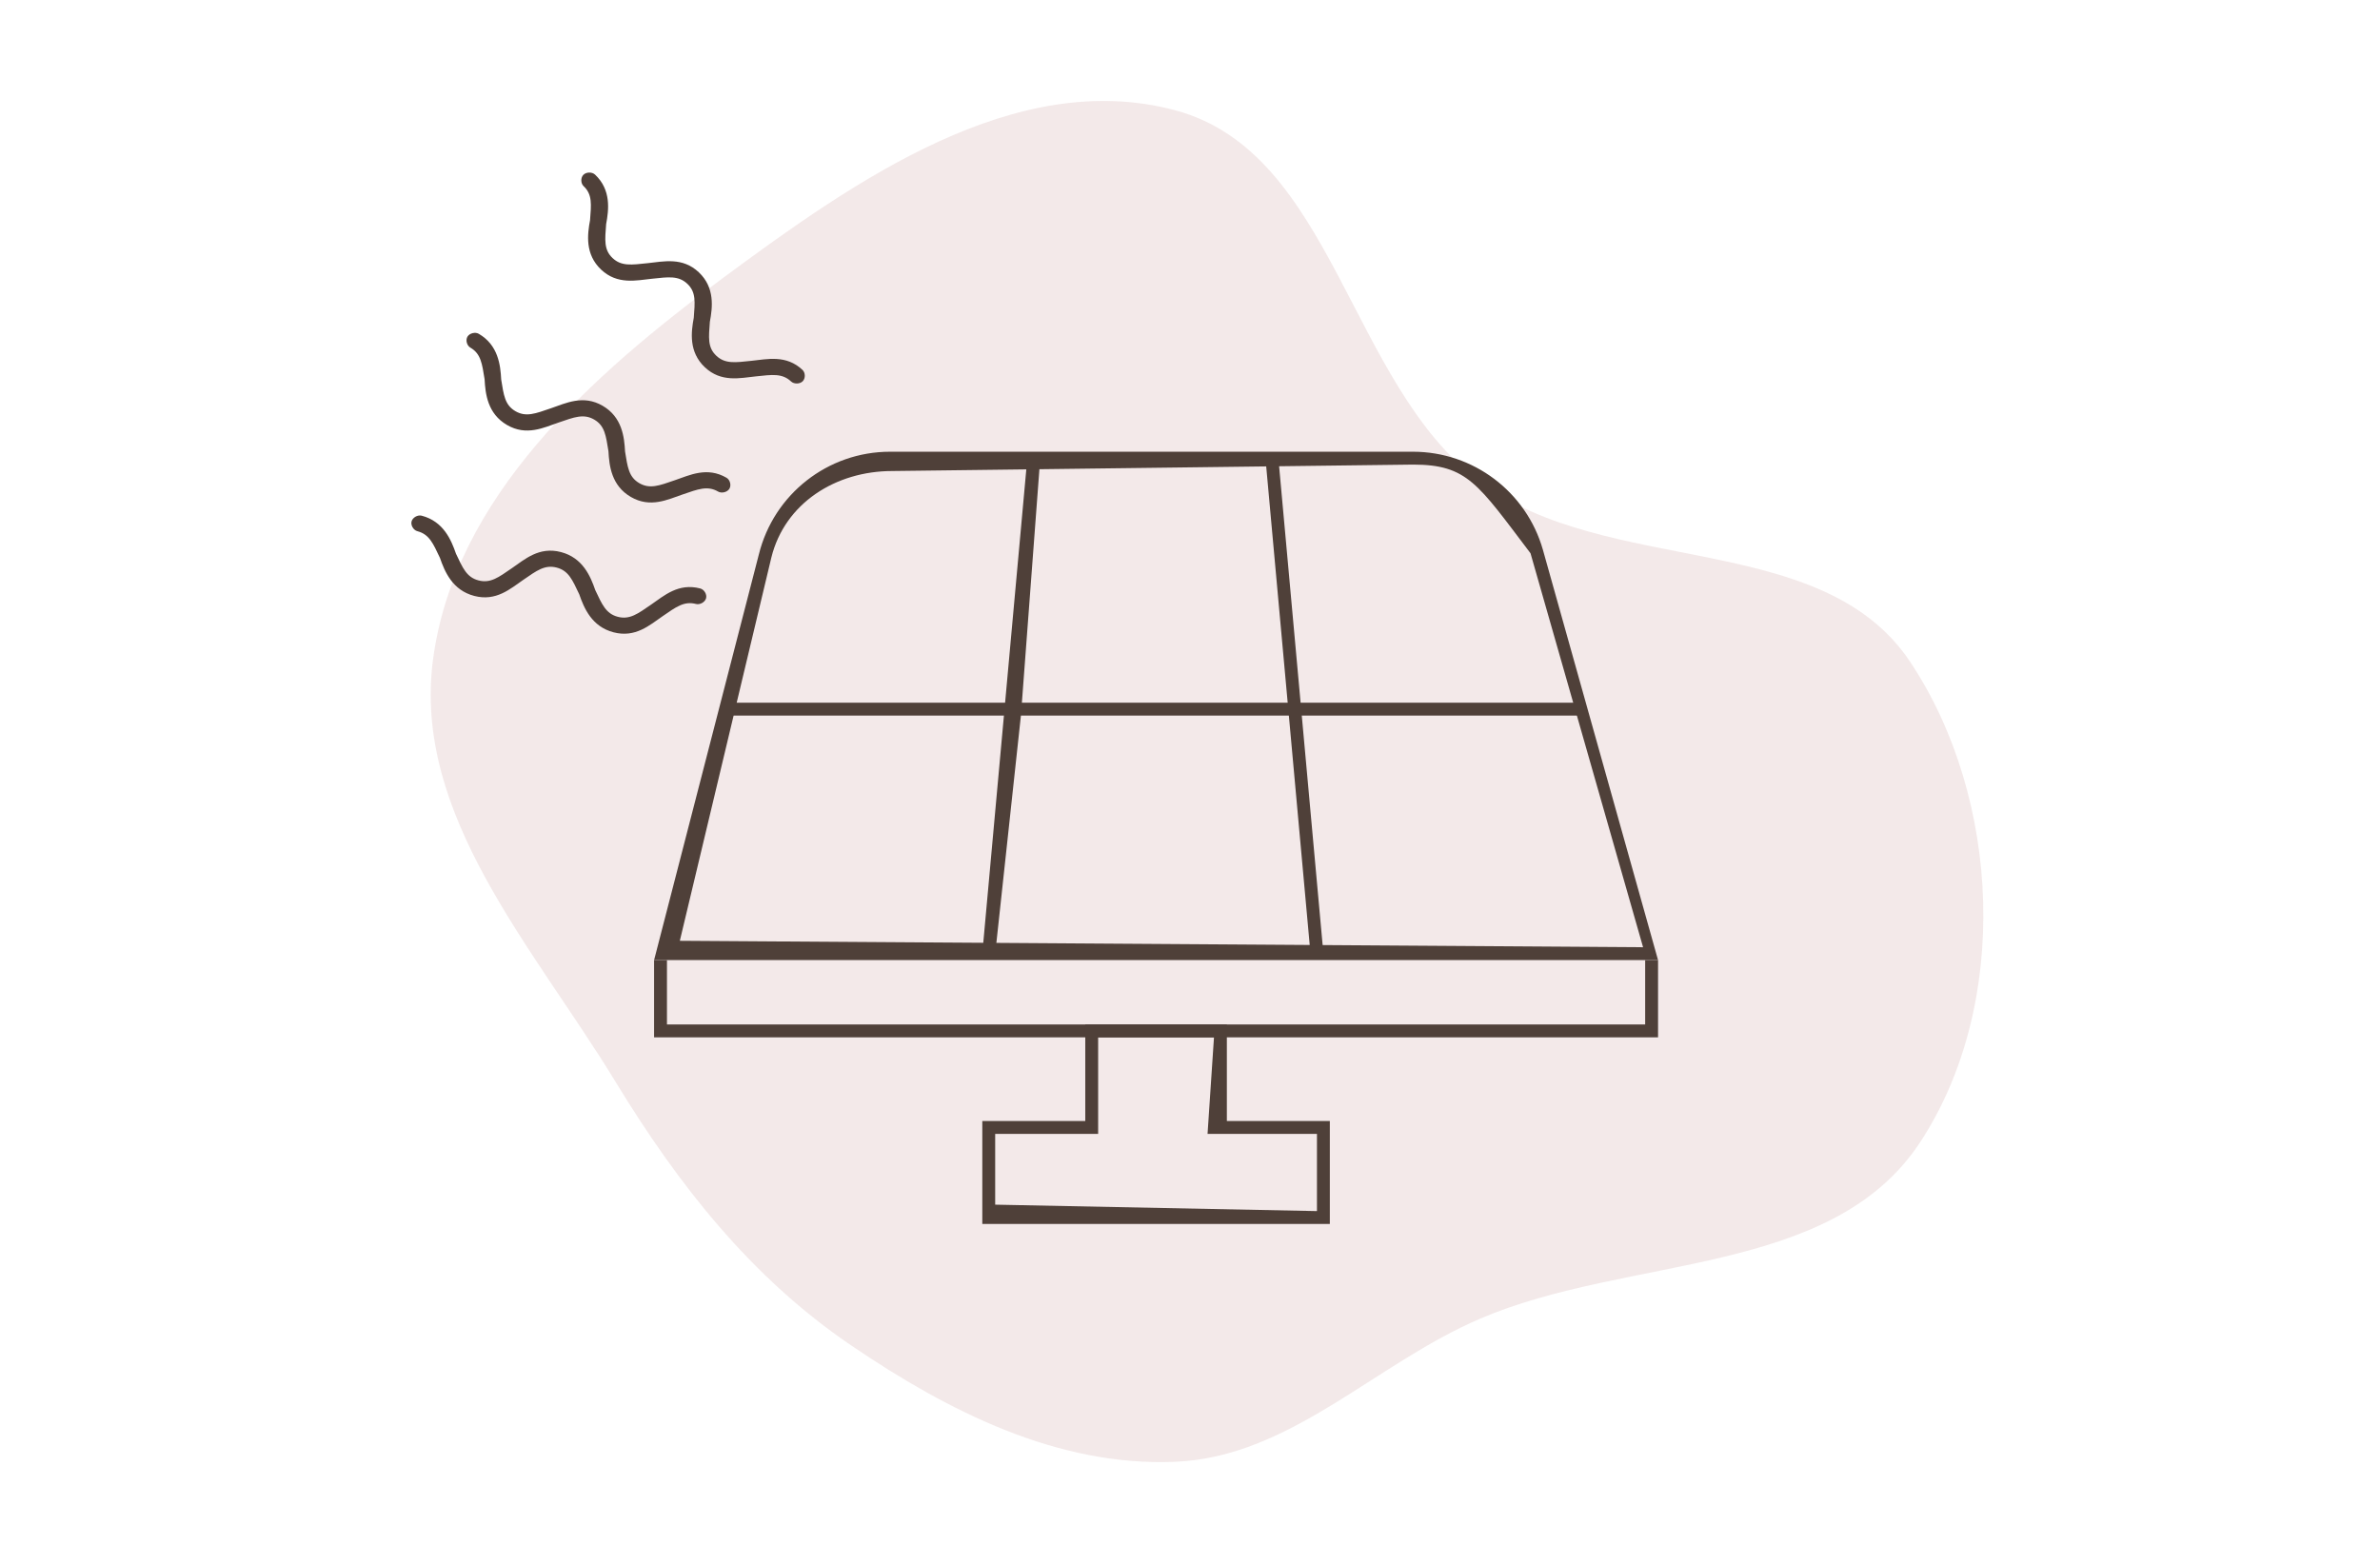 <svg width="330" height="217" viewBox="0 0 330 217" fill="none" xmlns="http://www.w3.org/2000/svg">
<path opacity="0.1" fill-rule="evenodd" clip-rule="evenodd" d="M162.964 15.297C184.952 21.21 186.972 53.131 205.175 66.792C222.846 80.053 252.581 73.387 264.841 91.753C277.479 110.686 278.743 139.282 266.276 158.328C253.969 177.13 225.867 173.989 205.204 182.863C190.552 189.155 178.899 202.019 162.964 202.696C146.663 203.389 131.521 195.729 118.029 186.568C104.157 177.15 94.06 164.303 85.34 149.994C73.993 131.373 57.161 113.022 60.046 91.415C63.046 68.943 81.971 52.059 100.216 38.565C118.595 24.972 140.88 9.358 162.964 15.297Z" fill="#891F23"/>
<path fill-rule="evenodd" clip-rule="evenodd" d="M123.709 65.314C115.91 65.314 108.819 69.742 106.951 77.314L94.262 130.454L227.822 131.346L212.214 76.718C204.911 67.098 203.482 64.421 195.912 64.421L123.709 65.314ZM105.218 76.886C107.283 68.517 114.791 62.637 123.411 62.637H195.912C204.279 62.637 211.632 68.183 213.93 76.228L229.897 133.131H90.693L105.218 76.886Z" fill="#4F4039"/>
<path fill-rule="evenodd" clip-rule="evenodd" d="M136.206 132.157L142.452 63.447L144.229 63.609L141.556 99.221L137.983 132.318L136.206 132.157Z" fill="#4F4039"/>
<path fill-rule="evenodd" clip-rule="evenodd" d="M183.492 132.157L177.246 63.447L175.469 63.609L181.715 132.318L183.492 132.157Z" fill="#4F4039"/>
<path fill-rule="evenodd" clip-rule="evenodd" d="M219.189 99.224H101.401V97.439H219.189V99.224Z" fill="#4F4039"/>
<path fill-rule="evenodd" clip-rule="evenodd" d="M228.112 133.133H92.478V142.056H228.112V133.133ZM90.693 133.133V143.841H229.897V133.133H90.693Z" fill="#4F4039"/>
<path fill-rule="evenodd" clip-rule="evenodd" d="M150.479 142.057H170.111V155.442H184.388V169.719H136.202V155.442H150.479V142.057ZM152.264 143.841V157.226H137.987V167.042L182.603 167.934V157.226H167.434L168.326 143.841H152.264Z" fill="#4F4039"/>
<path d="M84.045 31.076C84.413 29.101 84.767 26.339 82.507 24.211C82.096 23.824 81.289 23.837 80.892 24.238C80.496 24.638 80.51 25.425 80.921 25.812C82.153 26.973 81.977 28.354 81.814 30.523C81.446 32.498 81.092 35.26 83.352 37.388C85.612 39.516 88.226 38.881 90.443 38.647C92.66 38.413 94.07 38.193 95.303 39.353C96.535 40.514 96.358 41.895 96.196 44.064C95.828 46.039 95.474 48.801 97.734 50.929C99.994 53.057 102.608 52.422 104.825 52.188C107.042 51.954 108.452 51.734 109.684 52.894C110.095 53.281 110.903 53.268 111.3 52.867C111.696 52.467 111.682 51.679 111.271 51.293C109.011 49.165 106.397 49.799 104.18 50.033C101.963 50.267 100.553 50.488 99.32 49.327C98.088 48.167 98.265 46.785 98.427 44.617C98.795 42.642 99.149 39.88 96.889 37.752C94.629 35.624 92.015 36.258 89.798 36.492C87.581 36.726 86.171 36.947 84.939 35.786C83.706 34.626 83.883 33.245 84.045 31.076Z" fill="#4F4039"/>
<path d="M69.494 52.63C69.389 50.625 69.086 47.857 66.387 46.288C65.897 46.003 65.114 46.196 64.821 46.675C64.529 47.153 64.728 47.916 65.218 48.201C66.69 49.056 66.842 50.441 67.192 52.588C67.296 54.593 67.599 57.361 70.298 58.929C72.996 60.498 75.392 59.298 77.496 58.576C79.6 57.854 80.921 57.325 82.393 58.181C83.865 59.036 84.016 60.42 84.366 62.568C84.47 64.573 84.773 67.341 87.472 68.909C90.171 70.477 92.567 69.277 94.671 68.556C96.774 67.834 98.095 67.305 99.567 68.161C100.058 68.446 100.841 68.253 101.133 67.775C101.425 67.296 101.227 66.533 100.736 66.248C98.037 64.68 95.641 65.88 93.538 66.601C91.434 67.323 90.113 67.852 88.641 66.996C87.169 66.141 87.018 64.757 86.668 62.609C86.564 60.605 86.261 57.836 83.562 56.268C80.863 54.7 78.467 55.9 76.363 56.621C74.26 57.343 72.939 57.872 71.467 57.017C69.995 56.161 69.843 54.777 69.494 52.63Z" fill="#4F4039"/>
<path d="M63.227 76.785C62.567 74.883 61.503 72.3 58.468 71.507C57.916 71.363 57.217 71.757 57.069 72.294C56.921 72.832 57.325 73.514 57.877 73.658C59.532 74.091 60.064 75.382 61 77.356C61.661 79.257 62.725 81.84 65.76 82.633C68.794 83.426 70.765 81.635 72.588 80.383C74.41 79.13 75.534 78.271 77.189 78.703C78.844 79.136 79.376 80.427 80.313 82.401C80.973 84.302 82.037 86.885 85.072 87.678C88.107 88.471 90.077 86.681 91.9 85.428C93.723 84.175 94.846 83.316 96.501 83.748C97.053 83.892 97.753 83.499 97.9 82.961C98.048 82.424 97.644 81.742 97.092 81.598C94.058 80.805 92.087 82.595 90.264 83.848C88.442 85.101 87.318 85.96 85.663 85.528C84.008 85.095 83.475 83.803 82.539 81.83C81.879 79.928 80.815 77.345 77.78 76.552C74.745 75.76 72.775 77.55 70.952 78.803C69.129 80.056 68.006 80.915 66.351 80.482C64.695 80.05 64.163 78.758 63.227 76.785Z" fill="#4F4039"/>
</svg>
